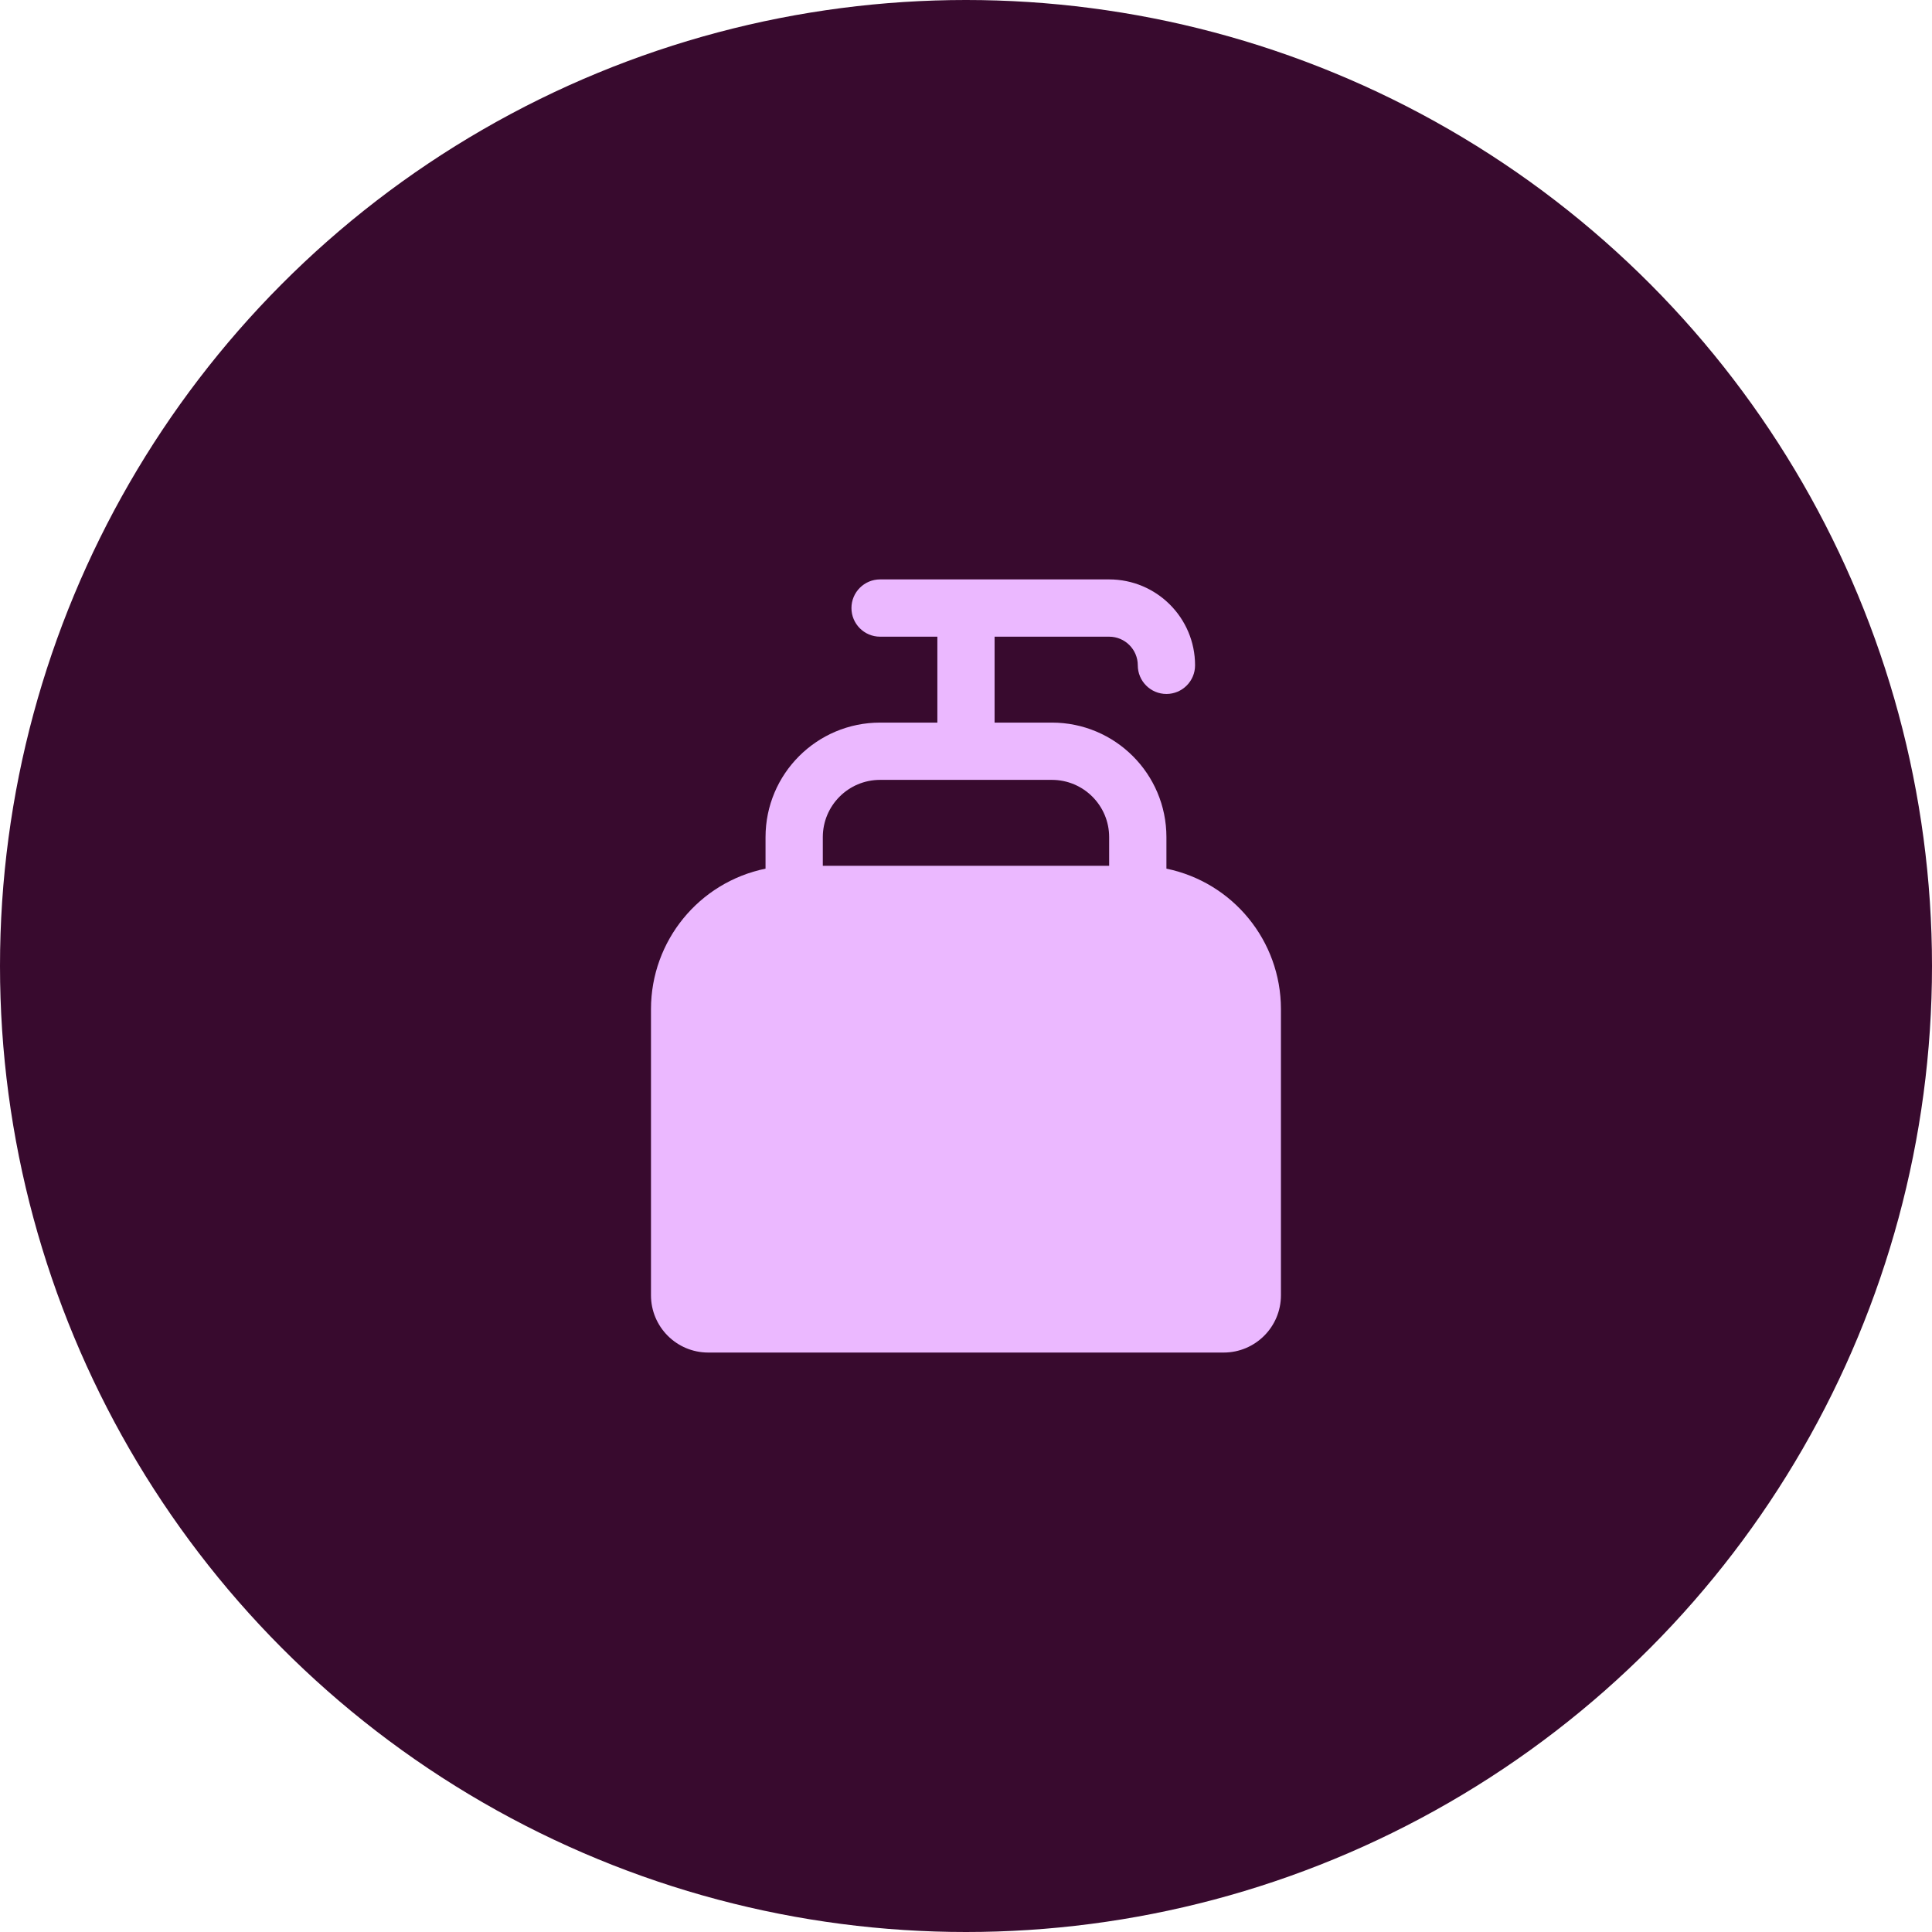 <?xml version="1.0" encoding="UTF-8"?>
<svg id="Layer_2" data-name="Layer 2" xmlns="http://www.w3.org/2000/svg" width="487.76" height="487.76" viewBox="0 0 487.76 487.76">
  <defs>
    <style>
      .cls-1 {
        fill: #ebb8ff;
      }

      .cls-2 {
        fill: #380a2e;
      }
    </style>
  </defs>
  <g id="Layer_1-2" data-name="Layer 1">
    <g>
      <circle id="Ellipse_17" data-name="Ellipse 17" class="cls-2" cx="243.88" cy="243.88" r="243.88"/>
      <path class="cls-1" d="M294.48,219.3v-7.95c0-15.97-12.95-28.92-28.92-28.92h-14.46v-21.69h28.92c3.99,0,7.23,3.24,7.23,7.23s3.24,7.23,7.23,7.23,7.23-3.24,7.23-7.23c0-11.98-9.71-21.69-21.69-21.69h-57.83c-3.99,0-7.23,3.24-7.23,7.23s3.24,7.23,7.23,7.23h14.46v21.69h-14.46c-15.97,0-28.92,12.95-28.92,28.92v7.95c-16.82,3.46-28.89,18.25-28.92,35.42v72.29c0,7.98,6.47,14.46,14.46,14.46h130.12c7.98,0,14.46-6.47,14.46-14.46v-72.29c-.02-17.17-12.1-31.96-28.92-35.42ZM222.19,196.89h43.37c7.98,0,14.46,6.47,14.46,14.46v7.23h-72.29v-7.23c0-7.98,6.47-14.46,14.46-14.46Z"/>
    </g>
  </g>
</svg>
